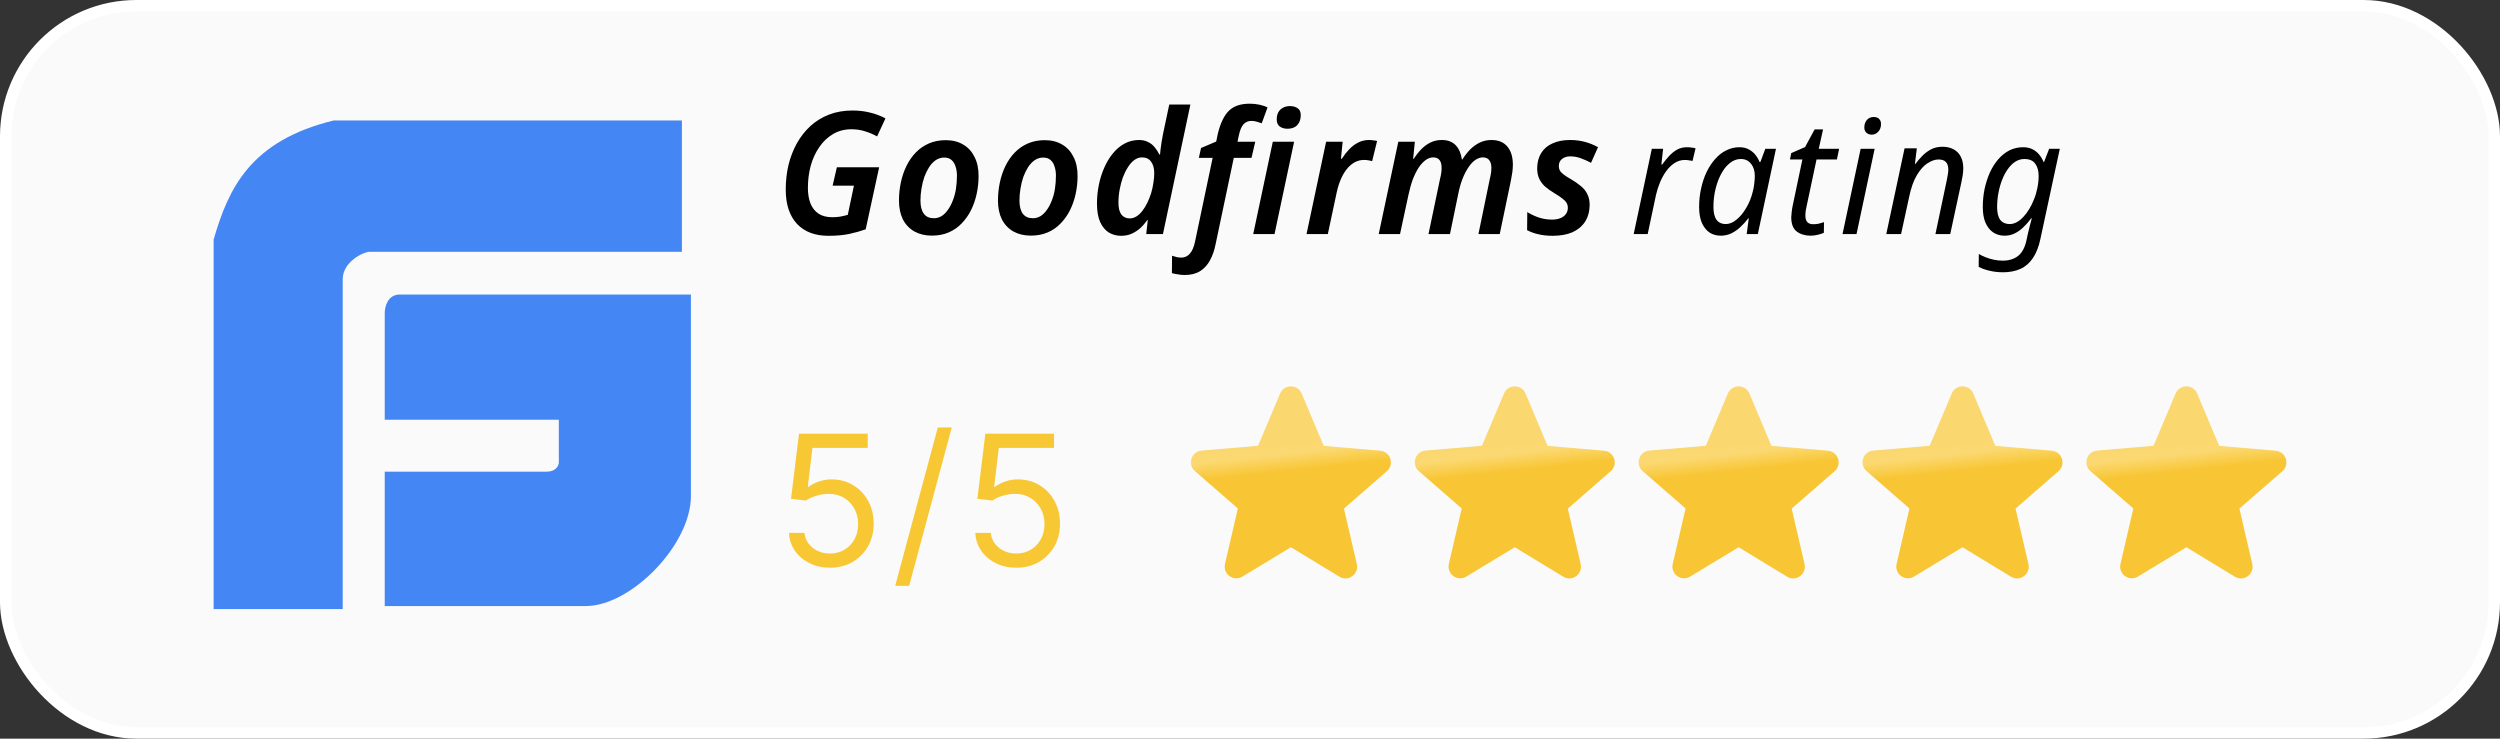<svg width="1100" height="325" viewBox="0 0 1100 325" fill="none" xmlns="http://www.w3.org/2000/svg">
<rect x="0" y="0" width="1100" height="325" fill="#333333" stroke="none"/>
<rect x="2.5" y="2.5" width="1095" height="320" rx="57.5" fill="#FAFAFA" stroke="white" stroke-width="5"/>
<path d="M365.205 249.795C361.871 249.795 358.869 249.133 356.199 247.807C353.528 246.481 351.388 244.663 349.778 242.352C348.169 240.042 347.288 237.409 347.136 234.455H353.955C354.22 237.087 355.413 239.265 357.534 240.989C359.674 242.693 362.231 243.545 365.205 243.545C367.591 243.545 369.712 242.987 371.568 241.869C373.443 240.752 374.911 239.218 375.972 237.267C377.051 235.297 377.591 233.072 377.591 230.591C377.591 228.053 377.032 225.79 375.915 223.801C374.816 221.794 373.301 220.212 371.369 219.057C369.438 217.902 367.231 217.314 364.75 217.295C362.97 217.277 361.142 217.551 359.267 218.119C357.392 218.669 355.848 219.379 354.636 220.25L348.045 219.455L351.568 190.818H381.795V197.068H357.477L355.432 214.227H355.773C356.966 213.28 358.462 212.494 360.261 211.869C362.061 211.244 363.936 210.932 365.886 210.932C369.447 210.932 372.619 211.784 375.403 213.489C378.206 215.174 380.403 217.485 381.994 220.42C383.604 223.356 384.409 226.708 384.409 230.477C384.409 234.189 383.576 237.504 381.909 240.42C380.261 243.318 377.989 245.61 375.091 247.295C372.193 248.962 368.898 249.795 365.205 249.795ZM418.776 188.091L400.026 257.75H393.89L412.64 188.091H418.776ZM447.192 249.795C443.859 249.795 440.857 249.133 438.186 247.807C435.516 246.481 433.376 244.663 431.766 242.352C430.156 240.042 429.275 237.409 429.124 234.455H435.942C436.207 237.087 437.4 239.265 439.522 240.989C441.662 242.693 444.219 243.545 447.192 243.545C449.578 243.545 451.7 242.987 453.556 241.869C455.431 240.752 456.898 239.218 457.959 237.267C459.039 235.297 459.578 233.072 459.578 230.591C459.578 228.053 459.02 225.79 457.902 223.801C456.804 221.794 455.289 220.212 453.357 219.057C451.425 217.902 449.219 217.314 446.738 217.295C444.957 217.277 443.13 217.551 441.255 218.119C439.38 218.669 437.836 219.379 436.624 220.25L430.033 219.455L433.556 190.818H463.783V197.068H439.465L437.419 214.227H437.76C438.953 213.28 440.45 212.494 442.249 211.869C444.048 211.244 445.923 210.932 447.874 210.932C451.434 210.932 454.607 211.784 457.391 213.489C460.194 215.174 462.391 217.485 463.982 220.42C465.592 223.356 466.397 226.708 466.397 230.477C466.397 234.189 465.563 237.504 463.897 240.42C462.249 243.318 459.976 245.61 457.078 247.295C454.181 248.962 450.885 249.795 447.192 249.795Z" fill="#F8C734"/>
<path d="M300.038 110.781V53H185.792H146.83C110 62 100.5 83 94 105.406V268H150.792V135.641V122.875C150.792 115.073 160.038 110.781 162.679 110.781H300.038Z" fill="#4486F4"/>
<path d="M304 218.281V129.594H175.887C170.604 129.594 169.283 134.969 169.283 137.656V184.688H245.887V203.5C245.887 204.844 244.566 207.531 240.604 207.531H169.283V266.656H212.868H257.774C277.585 266.656 304 239.781 304 218.281Z" fill="#4486F4"/>
<path d="M364.475 103.75C358.575 103.75 353.975 102 350.675 98.5C347.375 94.95 345.725 89.925 345.725 83.425C345.725 79.675 346.125 76.075 346.925 72.625C347.775 69.175 349 66 350.6 63.1C352.25 60.15 354.25 57.6 356.6 55.45C358.95 53.3 361.675 51.625 364.775 50.425C367.875 49.225 371.3 48.625 375.05 48.625C377.85 48.625 380.425 48.925 382.775 49.525C385.125 50.075 387.4 50.925 389.6 52.075L385.925 60.025C384.225 59.075 382.45 58.325 380.6 57.775C378.8 57.175 376.8 56.875 374.6 56.875C371.55 56.875 368.825 57.6 366.425 59.05C364.075 60.45 362.075 62.375 360.425 64.825C358.775 67.225 357.525 69.975 356.675 73.075C355.875 76.125 355.475 79.325 355.475 82.675C355.475 85.275 355.85 87.55 356.6 89.5C357.35 91.4 358.525 92.9 360.125 94C361.725 95.05 363.75 95.575 366.2 95.575C367.6 95.575 368.825 95.475 369.875 95.275C370.975 95.075 372.025 94.825 373.025 94.525L375.725 81.7H366.35L368.225 73.6H386.825L380.9 100.9C378.65 101.7 376.25 102.375 373.7 102.925C371.15 103.475 368.075 103.75 364.475 103.75ZM410.026 103.675C407.126 103.675 404.576 103.075 402.376 101.875C400.176 100.625 398.476 98.85 397.276 96.55C396.126 94.2 395.551 91.425 395.551 88.225C395.551 85.525 395.826 82.875 396.376 80.275C396.926 77.675 397.751 75.25 398.851 73C399.951 70.75 401.326 68.775 402.976 67.075C404.626 65.375 406.551 64.05 408.751 63.1C410.951 62.15 413.401 61.675 416.101 61.675C419.101 61.675 421.676 62.325 423.826 63.625C425.976 64.875 427.626 66.675 428.776 69.025C429.976 71.325 430.576 74.125 430.576 77.425C430.576 80.025 430.301 82.625 429.751 85.225C429.201 87.775 428.376 90.175 427.276 92.425C426.176 94.625 424.801 96.575 423.151 98.275C421.551 99.975 419.651 101.3 417.451 102.25C415.251 103.2 412.776 103.675 410.026 103.675ZM410.926 96.025C412.076 96.025 413.176 95.725 414.226 95.125C415.276 94.475 416.201 93.575 417.001 92.425C417.851 91.275 418.576 89.925 419.176 88.375C419.826 86.775 420.301 85.05 420.601 83.2C420.901 81.3 421.051 79.3 421.051 77.2C421.051 75.8 420.851 74.5 420.451 73.3C420.101 72.1 419.526 71.15 418.726 70.45C417.926 69.7 416.826 69.325 415.426 69.325C414.126 69.325 412.901 69.7 411.751 70.45C410.651 71.2 409.676 72.225 408.826 73.525C408.026 74.775 407.326 76.2 406.726 77.8C406.176 79.4 405.751 81.125 405.451 82.975C405.151 84.775 405.001 86.525 405.001 88.225C405.001 90.775 405.501 92.725 406.501 94.075C407.501 95.375 408.976 96.025 410.926 96.025ZM453.584 103.675C450.684 103.675 448.134 103.075 445.934 101.875C443.734 100.625 442.034 98.85 440.834 96.55C439.684 94.2 439.109 91.425 439.109 88.225C439.109 85.525 439.384 82.875 439.934 80.275C440.484 77.675 441.309 75.25 442.409 73C443.509 70.75 444.884 68.775 446.534 67.075C448.184 65.375 450.109 64.05 452.309 63.1C454.509 62.15 456.959 61.675 459.659 61.675C462.659 61.675 465.234 62.325 467.384 63.625C469.534 64.875 471.184 66.675 472.334 69.025C473.534 71.325 474.134 74.125 474.134 77.425C474.134 80.025 473.859 82.625 473.309 85.225C472.759 87.775 471.934 90.175 470.834 92.425C469.734 94.625 468.359 96.575 466.709 98.275C465.109 99.975 463.209 101.3 461.009 102.25C458.809 103.2 456.334 103.675 453.584 103.675ZM454.484 96.025C455.634 96.025 456.734 95.725 457.784 95.125C458.834 94.475 459.759 93.575 460.559 92.425C461.409 91.275 462.134 89.925 462.734 88.375C463.384 86.775 463.859 85.05 464.159 83.2C464.459 81.3 464.609 79.3 464.609 77.2C464.609 75.8 464.409 74.5 464.009 73.3C463.659 72.1 463.084 71.15 462.284 70.45C461.484 69.7 460.384 69.325 458.984 69.325C457.684 69.325 456.459 69.7 455.309 70.45C454.209 71.2 453.234 72.225 452.384 73.525C451.584 74.775 450.884 76.2 450.284 77.8C449.734 79.4 449.309 81.125 449.009 82.975C448.709 84.775 448.559 86.525 448.559 88.225C448.559 90.775 449.059 92.725 450.059 94.075C451.059 95.375 452.534 96.025 454.484 96.025ZM493.243 103.75C491.293 103.75 489.518 103.275 487.918 102.325C486.318 101.325 485.043 99.8 484.093 97.75C483.143 95.65 482.668 92.925 482.668 89.575C482.668 86.775 482.943 84.025 483.493 81.325C484.043 78.625 484.843 76.1 485.893 73.75C486.943 71.35 488.218 69.25 489.718 67.45C491.218 65.6 492.918 64.175 494.818 63.175C496.768 62.125 498.868 61.6 501.118 61.6C502.718 61.6 504.068 61.9 505.168 62.5C506.318 63.05 507.268 63.8 508.018 64.75C508.818 65.7 509.518 66.775 510.118 67.975H510.418C510.468 67.425 510.543 66.675 510.643 65.725C510.743 64.725 510.893 63.65 511.093 62.5C511.293 61.35 511.493 60.225 511.693 59.125L514.468 46H523.768L511.693 103H504.343L505.018 96.85H504.793C503.843 98.2 502.793 99.4 501.643 100.45C500.493 101.45 499.243 102.25 497.893 102.85C496.543 103.45 494.993 103.75 493.243 103.75ZM497.068 96.1C498.118 96.1 499.118 95.8 500.068 95.2C501.018 94.6 501.893 93.775 502.693 92.725C503.493 91.675 504.218 90.475 504.868 89.125C505.518 87.775 506.068 86.375 506.518 84.925C506.968 83.425 507.293 81.925 507.493 80.425C507.743 78.925 507.868 77.525 507.868 76.225C507.868 74.125 507.418 72.45 506.518 71.2C505.618 69.9 504.268 69.25 502.468 69.25C501.318 69.25 500.218 69.625 499.168 70.375C498.118 71.125 497.168 72.175 496.318 73.525C495.468 74.825 494.718 76.325 494.068 78.025C493.468 79.725 492.993 81.525 492.643 83.425C492.293 85.325 492.118 87.25 492.118 89.2C492.118 91.5 492.543 93.225 493.393 94.375C494.293 95.525 495.518 96.1 497.068 96.1ZM521.261 121C520.211 121 519.186 120.9 518.186 120.7C517.136 120.55 516.286 120.375 515.636 120.175L515.711 112.525C516.411 112.775 517.086 112.975 517.736 113.125C518.386 113.275 519.061 113.35 519.761 113.35C521.311 113.35 522.586 112.75 523.586 111.55C524.586 110.4 525.336 108.625 525.836 106.225L533.561 69.475H527.486L528.461 65.125L535.136 62.275L535.811 58.975C536.411 56.475 537.136 54.375 537.986 52.675C538.836 50.925 539.811 49.55 540.911 48.55C542.061 47.5 543.386 46.75 544.886 46.3C546.386 45.85 548.061 45.625 549.911 45.625C551.411 45.625 552.836 45.775 554.186 46.075C555.586 46.375 556.761 46.775 557.711 47.275L555.161 54.25C554.511 54 553.811 53.775 553.061 53.575C552.311 53.325 551.486 53.2 550.586 53.2C549.136 53.2 547.961 53.725 547.061 54.775C546.211 55.775 545.561 57.35 545.111 59.5L544.511 62.35H552.311L550.661 69.475H542.861L534.836 107.575C534.336 110.125 533.536 112.425 532.436 114.475C531.336 116.525 529.886 118.125 528.086 119.275C526.286 120.425 524.011 121 521.261 121ZM551.411 103L560.036 62.35H569.411L560.786 103H551.411ZM566.486 56.65C565.136 56.65 564.011 56.325 563.111 55.675C562.211 55.025 561.761 53.975 561.761 52.525C561.761 51.325 561.986 50.3 562.436 49.45C562.936 48.55 563.611 47.875 564.461 47.425C565.361 46.925 566.411 46.675 567.611 46.675C568.961 46.675 570.086 47 570.986 47.65C571.886 48.25 572.336 49.25 572.336 50.65C572.336 52.45 571.836 53.9 570.836 55C569.836 56.1 568.386 56.65 566.486 56.65ZM574.868 103L583.493 62.35H590.768L590.018 69.85H590.393C591.443 68.25 592.543 66.85 593.693 65.65C594.893 64.4 596.193 63.425 597.593 62.725C599.043 61.975 600.643 61.6 602.393 61.6C602.993 61.6 603.618 61.65 604.268 61.75C604.918 61.8 605.468 61.9 605.918 62.05L603.743 70.9C603.243 70.75 602.693 70.625 602.093 70.525C601.493 70.425 600.843 70.375 600.143 70.375C598.693 70.375 597.318 70.725 596.018 71.425C594.768 72.125 593.618 73.125 592.568 74.425C591.568 75.675 590.693 77.175 589.943 78.925C589.193 80.675 588.593 82.6 588.143 84.7L584.243 103H574.868ZM606.635 103L615.26 62.35H622.535L621.785 69.85H622.085C623.035 68.35 624.11 66.975 625.31 65.725C626.51 64.475 627.86 63.475 629.36 62.725C630.86 61.975 632.535 61.6 634.385 61.6C636.985 61.6 639.01 62.35 640.46 63.85C641.91 65.35 642.835 67.45 643.235 70.15H643.46C644.46 68.55 645.585 67.1 646.835 65.8C648.135 64.5 649.56 63.475 651.11 62.725C652.66 61.975 654.36 61.6 656.21 61.6C659.31 61.6 661.66 62.575 663.26 64.525C664.86 66.425 665.66 69.075 665.66 72.475C665.66 73.525 665.585 74.6 665.435 75.7C665.285 76.8 665.085 77.975 664.835 79.225L659.885 103H650.51L655.535 78.625C655.785 77.625 655.96 76.75 656.06 76C656.16 75.2 656.21 74.475 656.21 73.825C656.21 72.325 655.885 71.2 655.235 70.45C654.635 69.65 653.71 69.25 652.46 69.25C651.36 69.25 650.26 69.625 649.16 70.375C648.06 71.125 647.035 72.225 646.085 73.675C645.135 75.075 644.26 76.775 643.46 78.775C642.71 80.775 642.085 83.025 641.585 85.525L637.985 103H628.535L633.635 78.625C633.885 77.625 634.06 76.75 634.16 76C634.26 75.25 634.31 74.575 634.31 73.975C634.31 72.375 634.01 71.2 633.41 70.45C632.81 69.65 631.86 69.25 630.56 69.25C629.51 69.25 628.435 69.625 627.335 70.375C626.285 71.125 625.26 72.225 624.26 73.675C623.31 75.125 622.435 76.875 621.635 78.925C620.885 80.975 620.235 83.3 619.685 85.9L616.01 103H606.635ZM683.252 103.75C680.852 103.75 678.727 103.525 676.877 103.075C675.077 102.675 673.427 102.075 671.927 101.275L672.002 93.325C673.552 94.275 675.252 95.075 677.102 95.725C679.002 96.325 680.927 96.625 682.877 96.625C684.227 96.625 685.427 96.425 686.477 96.025C687.527 95.625 688.352 95.025 688.952 94.225C689.552 93.425 689.852 92.5 689.852 91.45C689.852 90.65 689.677 89.95 689.327 89.35C689.027 88.75 688.452 88.125 687.602 87.475C686.752 86.775 685.527 85.95 683.927 85C682.277 84 680.877 83 679.727 82C678.627 80.95 677.777 79.775 677.177 78.475C676.627 77.175 676.352 75.675 676.352 73.975C676.402 71.375 677.002 69.15 678.152 67.3C679.302 65.45 680.952 64.05 683.102 63.1C685.252 62.1 687.827 61.6 690.827 61.6C693.177 61.6 695.352 61.875 697.352 62.425C699.402 62.975 701.327 63.75 703.127 64.75L700.052 71.65C698.702 70.9 697.252 70.25 695.702 69.7C694.202 69.1 692.602 68.8 690.902 68.8C689.452 68.8 688.252 69.175 687.302 69.925C686.352 70.675 685.877 71.725 685.877 73.075C685.877 73.775 686.027 74.425 686.327 75.025C686.677 75.625 687.252 76.225 688.052 76.825C688.852 77.425 689.952 78.125 691.352 78.925C692.952 79.875 694.352 80.85 695.552 81.85C696.802 82.85 697.752 84.025 698.402 85.375C699.102 86.725 699.452 88.325 699.452 90.175C699.402 93.125 698.702 95.625 697.352 97.675C696.002 99.675 694.127 101.2 691.727 102.25C689.327 103.25 686.502 103.75 683.252 103.75Z" fill="black"/>
<path d="M718.82 103L726.8 65.48H731.77L731 72.41H731.35C732.283 71.103 733.263 69.89 734.29 68.77C735.363 67.603 736.53 66.647 737.79 65.9C739.097 65.153 740.59 64.78 742.27 64.78C742.923 64.78 743.577 64.827 744.23 64.92C744.883 64.967 745.49 65.083 746.05 65.27L744.72 70.8C744.113 70.66 743.53 70.567 742.97 70.52C742.457 70.427 741.897 70.38 741.29 70.38C739.657 70.38 738.14 70.847 736.74 71.78C735.387 72.667 734.173 73.857 733.1 75.35C732.027 76.843 731.117 78.5 730.37 80.32C729.623 82.14 729.04 83.983 728.62 85.85L724.98 103H718.82ZM757.135 103.7C755.268 103.7 753.611 103.233 752.165 102.3C750.765 101.32 749.645 99.897 748.805 98.03C748.011 96.163 747.615 93.853 747.615 91.1C747.615 88.3 747.895 85.617 748.455 83.05C749.015 80.437 749.808 78.033 750.835 75.84C751.908 73.6 753.168 71.663 754.615 70.03C756.061 68.35 757.695 67.067 759.515 66.18C761.335 65.247 763.271 64.78 765.325 64.78C766.911 64.78 768.265 65.083 769.385 65.69C770.551 66.297 771.531 67.09 772.325 68.07C773.118 69.05 773.748 70.123 774.215 71.29H774.565L776.735 65.48H781.425L773.445 103H768.545L769.455 96.07H769.245C768.218 97.423 767.075 98.683 765.815 99.85C764.601 101.017 763.271 101.95 761.825 102.65C760.378 103.35 758.815 103.7 757.135 103.7ZM759.305 98.59C760.891 98.59 762.455 97.96 763.995 96.7C765.581 95.44 767.005 93.737 768.265 91.59C769.571 89.443 770.551 87.04 771.205 84.38C771.578 82.98 771.811 81.697 771.905 80.53C772.045 79.317 772.115 78.267 772.115 77.38C772.115 75.187 771.555 73.413 770.435 72.06C769.361 70.66 767.868 69.96 765.955 69.96C764.601 69.96 763.318 70.333 762.105 71.08C760.891 71.827 759.771 72.877 758.745 74.23C757.765 75.583 756.901 77.17 756.155 78.99C755.455 80.763 754.895 82.7 754.475 84.8C754.101 86.853 753.915 88.977 753.915 91.17C753.915 93.643 754.381 95.51 755.315 96.77C756.248 97.983 757.578 98.59 759.305 98.59ZM796.686 103.7C794.259 103.7 792.229 103.093 790.596 101.88C788.962 100.667 788.146 98.543 788.146 95.51C788.192 94.81 788.262 94.04 788.356 93.2C788.449 92.313 788.589 91.427 788.776 90.54L793.046 70.17H787.586L788.146 67.37L794.236 64.71L798.436 56.94H802.146L800.256 65.48H809.216L808.236 70.17H799.276L794.936 90.61C794.796 91.217 794.656 91.917 794.516 92.71C794.422 93.457 794.376 94.157 794.376 94.81C794.329 95.883 794.562 96.793 795.076 97.54C795.636 98.287 796.546 98.66 797.806 98.66C798.599 98.66 799.369 98.59 800.116 98.45C800.862 98.263 801.679 98.03 802.566 97.75L802.496 102.44C801.936 102.72 801.072 103 799.906 103.28C798.786 103.56 797.712 103.7 796.686 103.7ZM810.706 103L818.686 65.48H824.846L816.866 103H810.706ZM823.586 59.25C822.653 59.25 821.859 58.97 821.206 58.41C820.599 57.85 820.296 57.057 820.296 56.03C820.296 55.19 820.459 54.443 820.786 53.79C821.113 53.09 821.579 52.53 822.186 52.11C822.839 51.69 823.586 51.48 824.426 51.48C825.499 51.48 826.293 51.76 826.806 52.32C827.366 52.88 827.646 53.627 827.646 54.56C827.646 56.007 827.226 57.15 826.386 57.99C825.593 58.83 824.659 59.25 823.586 59.25ZM829.958 103L838.008 65.27H843.398L842.558 72.2H842.698C843.584 71.033 844.588 69.867 845.708 68.7C846.828 67.533 848.111 66.553 849.558 65.76C851.051 64.967 852.754 64.57 854.668 64.57C856.581 64.57 858.214 64.943 859.568 65.69C860.968 66.437 862.018 67.51 862.718 68.91C863.464 70.31 863.838 72.013 863.838 74.02C863.838 75.093 863.744 76.19 863.558 77.31C863.371 78.43 863.184 79.41 862.998 80.25L858.098 103H851.588L856.558 79.41C856.791 78.337 856.954 77.45 857.048 76.75C857.188 76.003 857.258 75.303 857.258 74.65C857.258 73.157 856.908 72.037 856.208 71.29C855.508 70.543 854.411 70.17 852.918 70.17C851.424 70.17 849.814 70.73 848.088 71.85C846.408 72.923 844.844 74.673 843.398 77.1C841.951 79.527 840.808 82.793 839.968 86.9L836.468 103H829.958ZM881.391 119.8C879.197 119.8 877.167 119.567 875.301 119.1C873.481 118.68 871.917 118.12 870.611 117.42L870.681 111.75C871.474 112.217 872.431 112.683 873.551 113.15C874.717 113.617 875.954 113.99 877.261 114.27C878.614 114.55 879.921 114.69 881.181 114.69C883.934 114.69 886.197 113.99 887.971 112.59C889.744 111.19 890.981 108.857 891.681 105.59L892.241 102.93C892.427 102.23 892.614 101.46 892.801 100.62C892.987 99.78 893.197 98.963 893.431 98.17C893.664 97.33 893.851 96.63 893.991 96.07H893.711C892.731 97.423 891.634 98.683 890.421 99.85C889.254 101.017 887.971 101.95 886.571 102.65C885.217 103.35 883.701 103.7 882.021 103.7C880.154 103.7 878.497 103.233 877.051 102.3C875.604 101.32 874.461 99.897 873.621 98.03C872.827 96.163 872.431 93.853 872.431 91.1C872.431 88.393 872.687 85.757 873.201 83.19C873.761 80.623 874.531 78.22 875.511 75.98C876.537 73.74 877.774 71.78 879.221 70.1C880.667 68.42 882.301 67.113 884.121 66.18C885.987 65.247 887.994 64.78 890.141 64.78C891.774 64.78 893.174 65.083 894.341 65.69C895.507 66.297 896.487 67.09 897.281 68.07C898.074 69.05 898.704 70.123 899.171 71.29H899.381L901.621 65.48H906.311L897.771 105.17C897.024 108.67 895.904 111.493 894.411 113.64C892.964 115.787 891.144 117.35 888.951 118.33C886.757 119.31 884.237 119.8 881.391 119.8ZM884.261 98.59C885.241 98.59 886.244 98.333 887.271 97.82C888.297 97.26 889.277 96.49 890.211 95.51C891.144 94.53 892.007 93.387 892.801 92.08C893.641 90.727 894.364 89.257 894.971 87.67C895.624 86.083 896.114 84.427 896.441 82.7C896.814 80.927 897.001 79.153 897.001 77.38C897.001 75.187 896.511 73.413 895.531 72.06C894.551 70.66 892.941 69.96 890.701 69.96C889.301 69.96 887.971 70.357 886.711 71.15C885.497 71.943 884.401 73.04 883.421 74.44C882.441 75.793 881.601 77.38 880.901 79.2C880.201 81.02 879.664 82.957 879.291 85.01C878.917 87.017 878.731 89.07 878.731 91.17C878.731 93.643 879.197 95.51 880.131 96.77C881.111 97.983 882.487 98.59 884.261 98.59Z" fill="black"/>
<path d="M567.996 240.779L589.333 253.748C593.241 256.125 598.022 252.612 596.994 248.168L591.338 223.778L610.208 207.346C613.652 204.349 611.801 198.665 607.277 198.304L582.443 196.185L572.726 173.139C570.978 168.954 565.014 168.954 563.266 173.139L553.548 196.133L528.715 198.252C524.19 198.614 522.339 204.298 525.784 207.295L544.653 223.727L538.998 248.116C537.969 252.56 542.751 256.074 546.658 253.697L567.996 240.779Z" fill="url(#paint0_linear_2028_16)"/>
<path d="M666.498 240.779L687.835 253.748C691.743 256.125 696.525 252.612 695.496 248.168L689.841 223.778L708.71 207.346C712.155 204.349 710.304 198.665 705.779 198.304L680.946 196.185L671.228 173.139C669.48 168.954 663.516 168.954 661.768 173.139L652.051 196.133L627.217 198.252C622.692 198.614 620.842 204.298 624.286 207.295L643.156 223.727L637.5 248.116C636.472 252.56 641.253 256.074 645.161 253.697L666.498 240.779Z" fill="url(#paint1_linear_2028_16)"/>
<path d="M765 240.779L786.337 253.748C790.244 256.125 795.026 252.612 793.998 248.168L788.342 223.778L807.211 207.346C810.656 204.349 808.805 198.665 804.281 198.304L779.447 196.185L769.73 173.139C767.982 168.954 762.018 168.954 760.269 173.139L750.552 196.133L725.718 198.252C721.194 198.614 719.343 204.298 722.788 207.295L741.657 223.727L736.001 248.116C734.973 252.56 739.755 256.074 743.662 253.697L765 240.779Z" fill="url(#paint2_linear_2028_16)"/>
<path d="M863.502 240.779L884.839 253.748C888.746 256.125 893.528 252.612 892.5 248.168L886.844 223.778L905.713 207.346C909.158 204.349 907.307 198.665 902.783 198.304L877.949 196.185L868.232 173.139C866.484 168.954 860.52 168.954 858.771 173.139L849.054 196.133L824.22 198.252C819.696 198.614 817.845 204.298 821.29 207.295L840.159 223.727L834.503 248.116C833.475 252.56 838.257 256.074 842.164 253.697L863.502 240.779Z" fill="url(#paint3_linear_2028_16)"/>
<path d="M962.004 240.779L983.341 253.748C987.249 256.125 992.03 252.612 991.002 248.168L985.347 223.778L1004.22 207.346C1007.66 204.349 1005.81 198.665 1001.29 198.304L976.452 196.185L966.734 173.139C964.986 168.954 959.022 168.954 957.274 173.139L947.556 196.133L922.723 198.252C918.198 198.614 916.347 204.298 919.792 207.295L938.662 223.727L933.006 248.116C931.978 252.56 936.759 256.074 940.667 253.697L962.004 240.779Z" fill="url(#paint4_linear_2028_16)"/>
<defs>
<linearGradient id="paint0_linear_2028_16" x1="569.182" y1="253.5" x2="561.057" y2="178.349" gradientUnits="userSpaceOnUse">
<stop offset="0.612" stop-color="#F8C634"/>
<stop offset="0.712" stop-color="#FBD871"/>
<stop offset="0.805" stop-color="#FAD76F"/>
</linearGradient>
<linearGradient id="paint1_linear_2028_16" x1="667.685" y1="253.5" x2="659.56" y2="178.349" gradientUnits="userSpaceOnUse">
<stop offset="0.612" stop-color="#F8C634"/>
<stop offset="0.712" stop-color="#FBD871"/>
<stop offset="0.805" stop-color="#FAD76F"/>
</linearGradient>
<linearGradient id="paint2_linear_2028_16" x1="766.186" y1="253.5" x2="758.061" y2="178.349" gradientUnits="userSpaceOnUse">
<stop offset="0.612" stop-color="#F8C634"/>
<stop offset="0.712" stop-color="#FBD871"/>
<stop offset="0.805" stop-color="#FAD76F"/>
</linearGradient>
<linearGradient id="paint3_linear_2028_16" x1="864.688" y1="253.5" x2="856.563" y2="178.349" gradientUnits="userSpaceOnUse">
<stop offset="0.612" stop-color="#F8C634"/>
<stop offset="0.712" stop-color="#FBD871"/>
<stop offset="0.805" stop-color="#FAD76F"/>
</linearGradient>
<linearGradient id="paint4_linear_2028_16" x1="963.191" y1="253.5" x2="955.066" y2="178.349" gradientUnits="userSpaceOnUse">
<stop offset="0.612" stop-color="#F8C634"/>
<stop offset="0.712" stop-color="#FBD871"/>
<stop offset="0.805" stop-color="#FAD76F"/>
</linearGradient>
</defs>
</svg>
